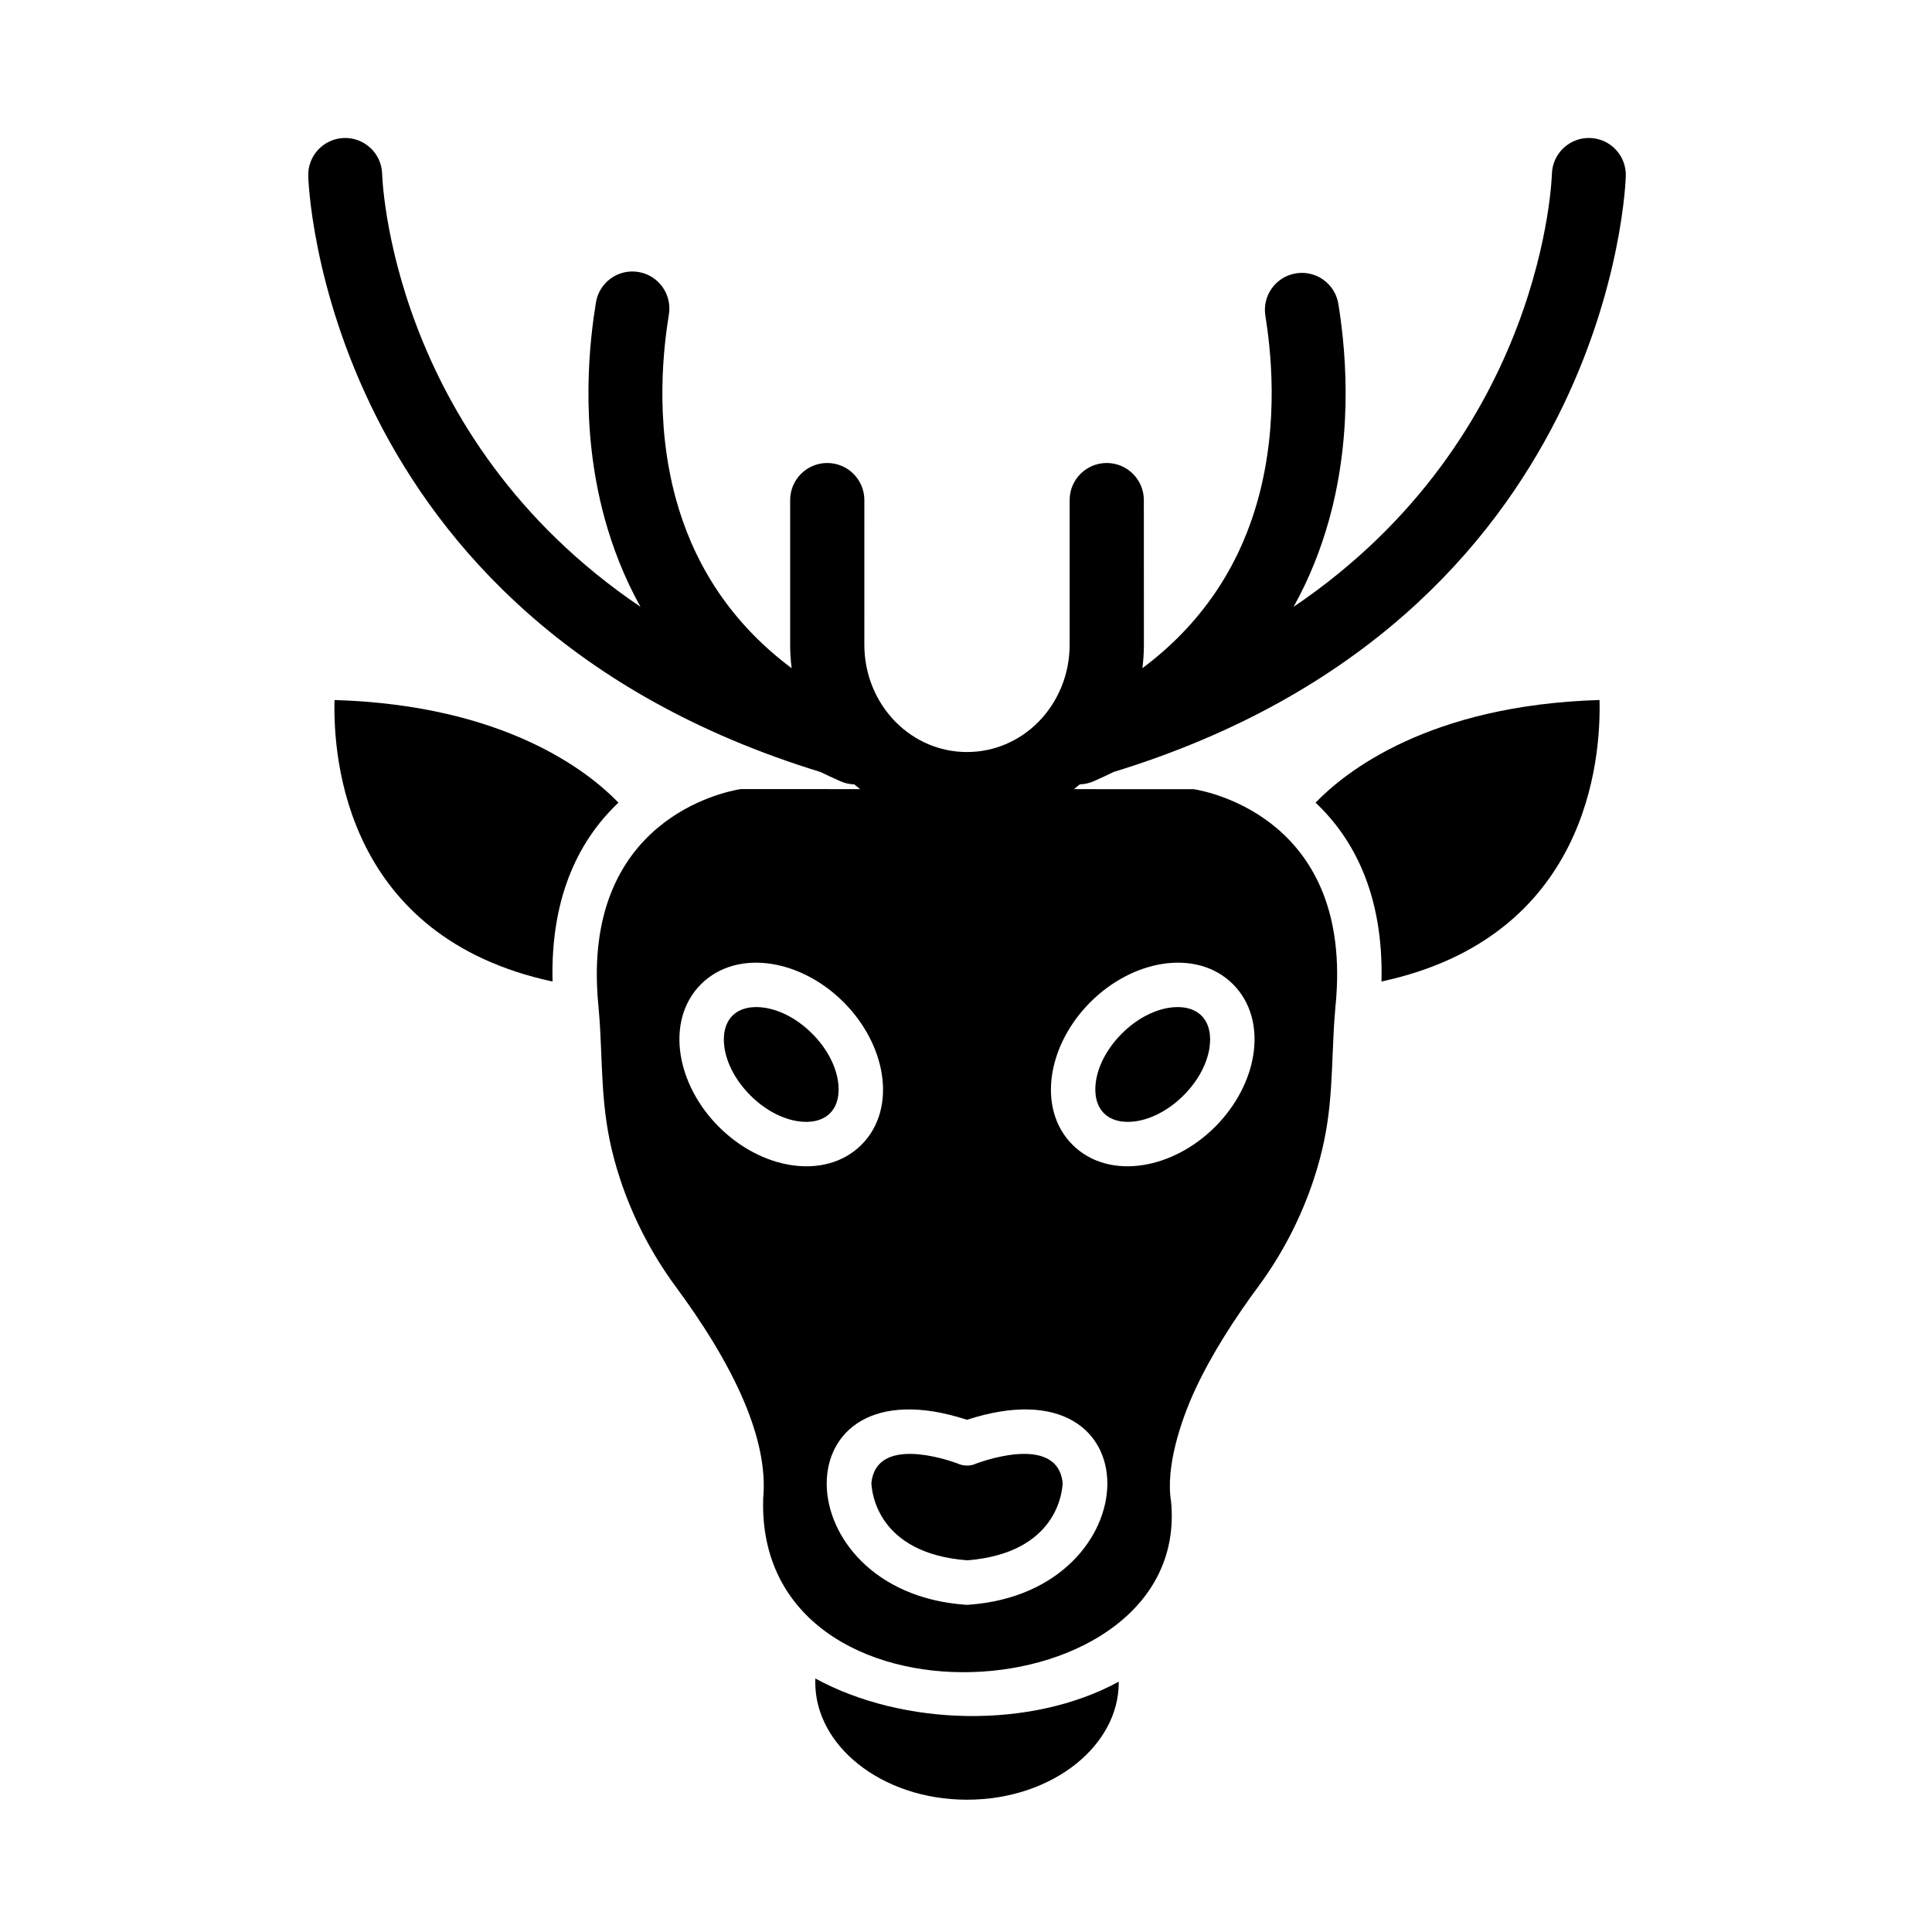 <?xml version="1.0" encoding="UTF-8"?>
<!-- Uploaded to: ICON Repo, www.svgrepo.com, Generator: ICON Repo Mixer Tools -->
<svg fill="#000000" width="800px" height="800px" version="1.1" viewBox="144 144 512 512" xmlns="http://www.w3.org/2000/svg">
 <g>
  <path d="m290.43 404.12c-54.629-11.77-58.184-58.742-57.781-74.605 45.219 1.355 67.363 19.016 75.246 27.199-9.832 9.281-18.043 24.051-17.465 47.406z"/>
  <path d="m400.27 557.5c23.895-1.859 25.27-18.246 25.344-20.531-1.457-13.566-23.16-5.016-23.223-4.992l0.004 0.02c-1.566 0.605-3.234 0.496-4.644-0.168-2.965-1.086-21.48-7.356-22.824 5.144 0.074 2.277 1.445 18.668 25.344 20.527z"/>
  <path d="m440.48 589.66v0.207c0 8.336-4.316 15.965-11.293 21.559-7.332 5.879-17.551 9.516-28.918 9.516s-21.586-3.637-28.918-9.516c-6.977-5.594-11.293-13.223-11.293-21.559 0-0.355 0.008-0.703 0.02-1.047 23.316 12.711 57.191 13.516 80.402 0.84z"/>
  <path d="m462.41 413.17c-2-2-5.16-2.652-8.652-2.094-4.141 0.668-8.625 3-12.461 6.836-3.836 3.836-6.168 8.316-6.836 12.461-0.562 3.492 0.09 6.652 2.094 8.652 2 2 5.16 2.652 8.652 2.094 4.141-0.668 8.621-3 12.461-6.836 3.836-3.836 6.168-8.316 6.836-12.461 0.562-3.492-0.09-6.652-2.094-8.652z"/>
  <path d="m359.22 417.91c-3.836-3.836-8.316-6.168-12.461-6.836-3.492-0.562-6.652 0.09-8.652 2.094-2 2-2.652 5.16-2.094 8.652 0.668 4.141 3 8.625 6.836 12.461 3.836 3.836 8.316 6.168 12.461 6.836 3.492 0.562 6.652-0.09 8.652-2.094 2-2 2.652-5.16 2.094-8.652-0.664-4.141-2.996-8.621-6.836-12.461z"/>
  <path d="m492.64 356.71c7.879-8.18 30.023-25.848 75.25-27.203 0.402 15.859-3.152 62.832-57.781 74.605 0.574-23.359-7.637-38.125-17.469-47.402z"/>
  <path d="m447.13 276.53c0-5.43-4.402-9.832-9.832-9.832s-9.832 4.402-9.832 9.832v38.297c0 7.902-3.051 15.031-7.988 20.188-0.129 0.125-0.254 0.254-0.379 0.387-4.863 4.883-11.5 7.891-18.82 7.894h-0.016c-7.34 0-13.992-3.019-18.859-7.918-0.109-0.117-0.219-0.23-0.336-0.344-4.949-5.156-8.008-12.297-8.008-20.207l0.004-38.297c0-5.43-4.402-9.832-9.832-9.832-5.43 0-9.832 4.402-9.832 9.832v38.297c0 2.117 0.133 4.207 0.395 6.254-17.594-13.137-26.473-29.488-30.695-44.945-5.769-21.113-3.109-40.891-1.828-48.855 0.848-5.344-2.797-10.363-8.141-11.215-5.344-0.848-10.363 2.797-11.211 8.141-1.48 9.195-4.543 32.074 2.289 57.07 2.129 7.789 5.195 15.75 9.527 23.539-66.715-45.109-68.457-114.55-68.465-114.8-0.191-5.406-4.731-9.637-10.137-9.445s-9.637 4.731-9.445 10.137c0.012 0.344 2.977 117.18 135.75 157.88 1.715 0.84 3.477 1.656 5.285 2.453 1.195 0.527 2.441 0.793 3.672 0.828 8.113 6.914 18.504 11.07 29.824 11.082h0.051c11.344 0 21.754-4.16 29.879-11.082 1.23-0.035 2.473-0.305 3.668-0.828 1.809-0.797 3.57-1.613 5.285-2.453 132.77-40.707 135.73-157.54 135.75-157.88 0.191-5.406-4.039-9.945-9.445-10.137s-9.945 4.039-10.137 9.445c-0.008 0.25-1.75 69.691-68.457 114.8 4.238-7.613 7.262-15.391 9.387-23.012 6.914-24.828 3.996-47.703 2.484-57.227-0.848-5.344-5.867-8.988-11.211-8.141-5.344 0.848-8.988 5.867-8.141 11.215 1.305 8.215 3.828 27.918-2.023 48.93-4.269 15.324-13.141 31.488-30.562 44.496 0.258-2.047 0.395-4.133 0.395-6.25z"/>
  <path d="m460.36 353.14c-40.035 0-80.016-0.023-120.05-0.023-3.871 0.605-42.379 7.883-37.766 56.984l0.012 0.145c0.055 0.309 0.082 0.621 0.086 0.941 0.188 2.106 0.332 4.148 0.434 6.113 0.723 14.242 0.398 24.473 5.297 39.266 3.371 10.184 8.348 19.809 14.77 28.504 6.801 9.203 13.688 19.945 18.156 30.609 3.641 8.691 5.711 17.414 4.957 25.434-2.066 64.82 113.58 57.613 108.09 0.781-1.512-9.074 2.609-21.5 6.402-29.66 4.418-9.504 10.559-18.945 16.629-27.16 6.426-8.691 11.398-18.32 14.77-28.504 4.898-14.797 4.574-25.023 5.297-39.266 0.102-1.965 0.246-4.004 0.434-6.109 0.004-0.32 0.031-0.641 0.086-0.949l0.012-0.141c4.574-48.566-33.043-56.215-37.613-56.965zm-111.76 46.328c6.519 1.051 13.352 4.504 18.957 10.109 5.606 5.606 9.059 12.441 10.109 18.957 1.156 7.168-0.543 14.016-5.363 18.836-4.82 4.82-11.668 6.519-18.836 5.363-6.519-1.051-13.352-4.504-18.957-10.109-5.606-5.606-9.059-12.441-10.109-18.957-1.156-7.168 0.543-14.016 5.363-18.836 4.824-4.82 11.668-6.516 18.836-5.363zm51.664 120.79c50.078-16.328 48.82 45.281 0.852 48.98-0.41 0.059-0.836 0.078-1.266 0.047v-0.012c-48.445-3.422-49.73-65.375 0.414-49.016zm22.59-91.727c1.051-6.519 4.504-13.352 10.109-18.957 5.606-5.606 12.441-9.059 18.957-10.109 7.168-1.156 14.016 0.543 18.836 5.363 4.82 4.82 6.519 11.668 5.363 18.836-1.051 6.519-4.504 13.352-10.109 18.957-5.606 5.606-12.441 9.059-18.957 10.109-7.168 1.156-14.016-0.543-18.836-5.363-4.82-4.82-6.519-11.664-5.363-18.836z" fill-rule="evenodd"/>
 </g>
</svg>